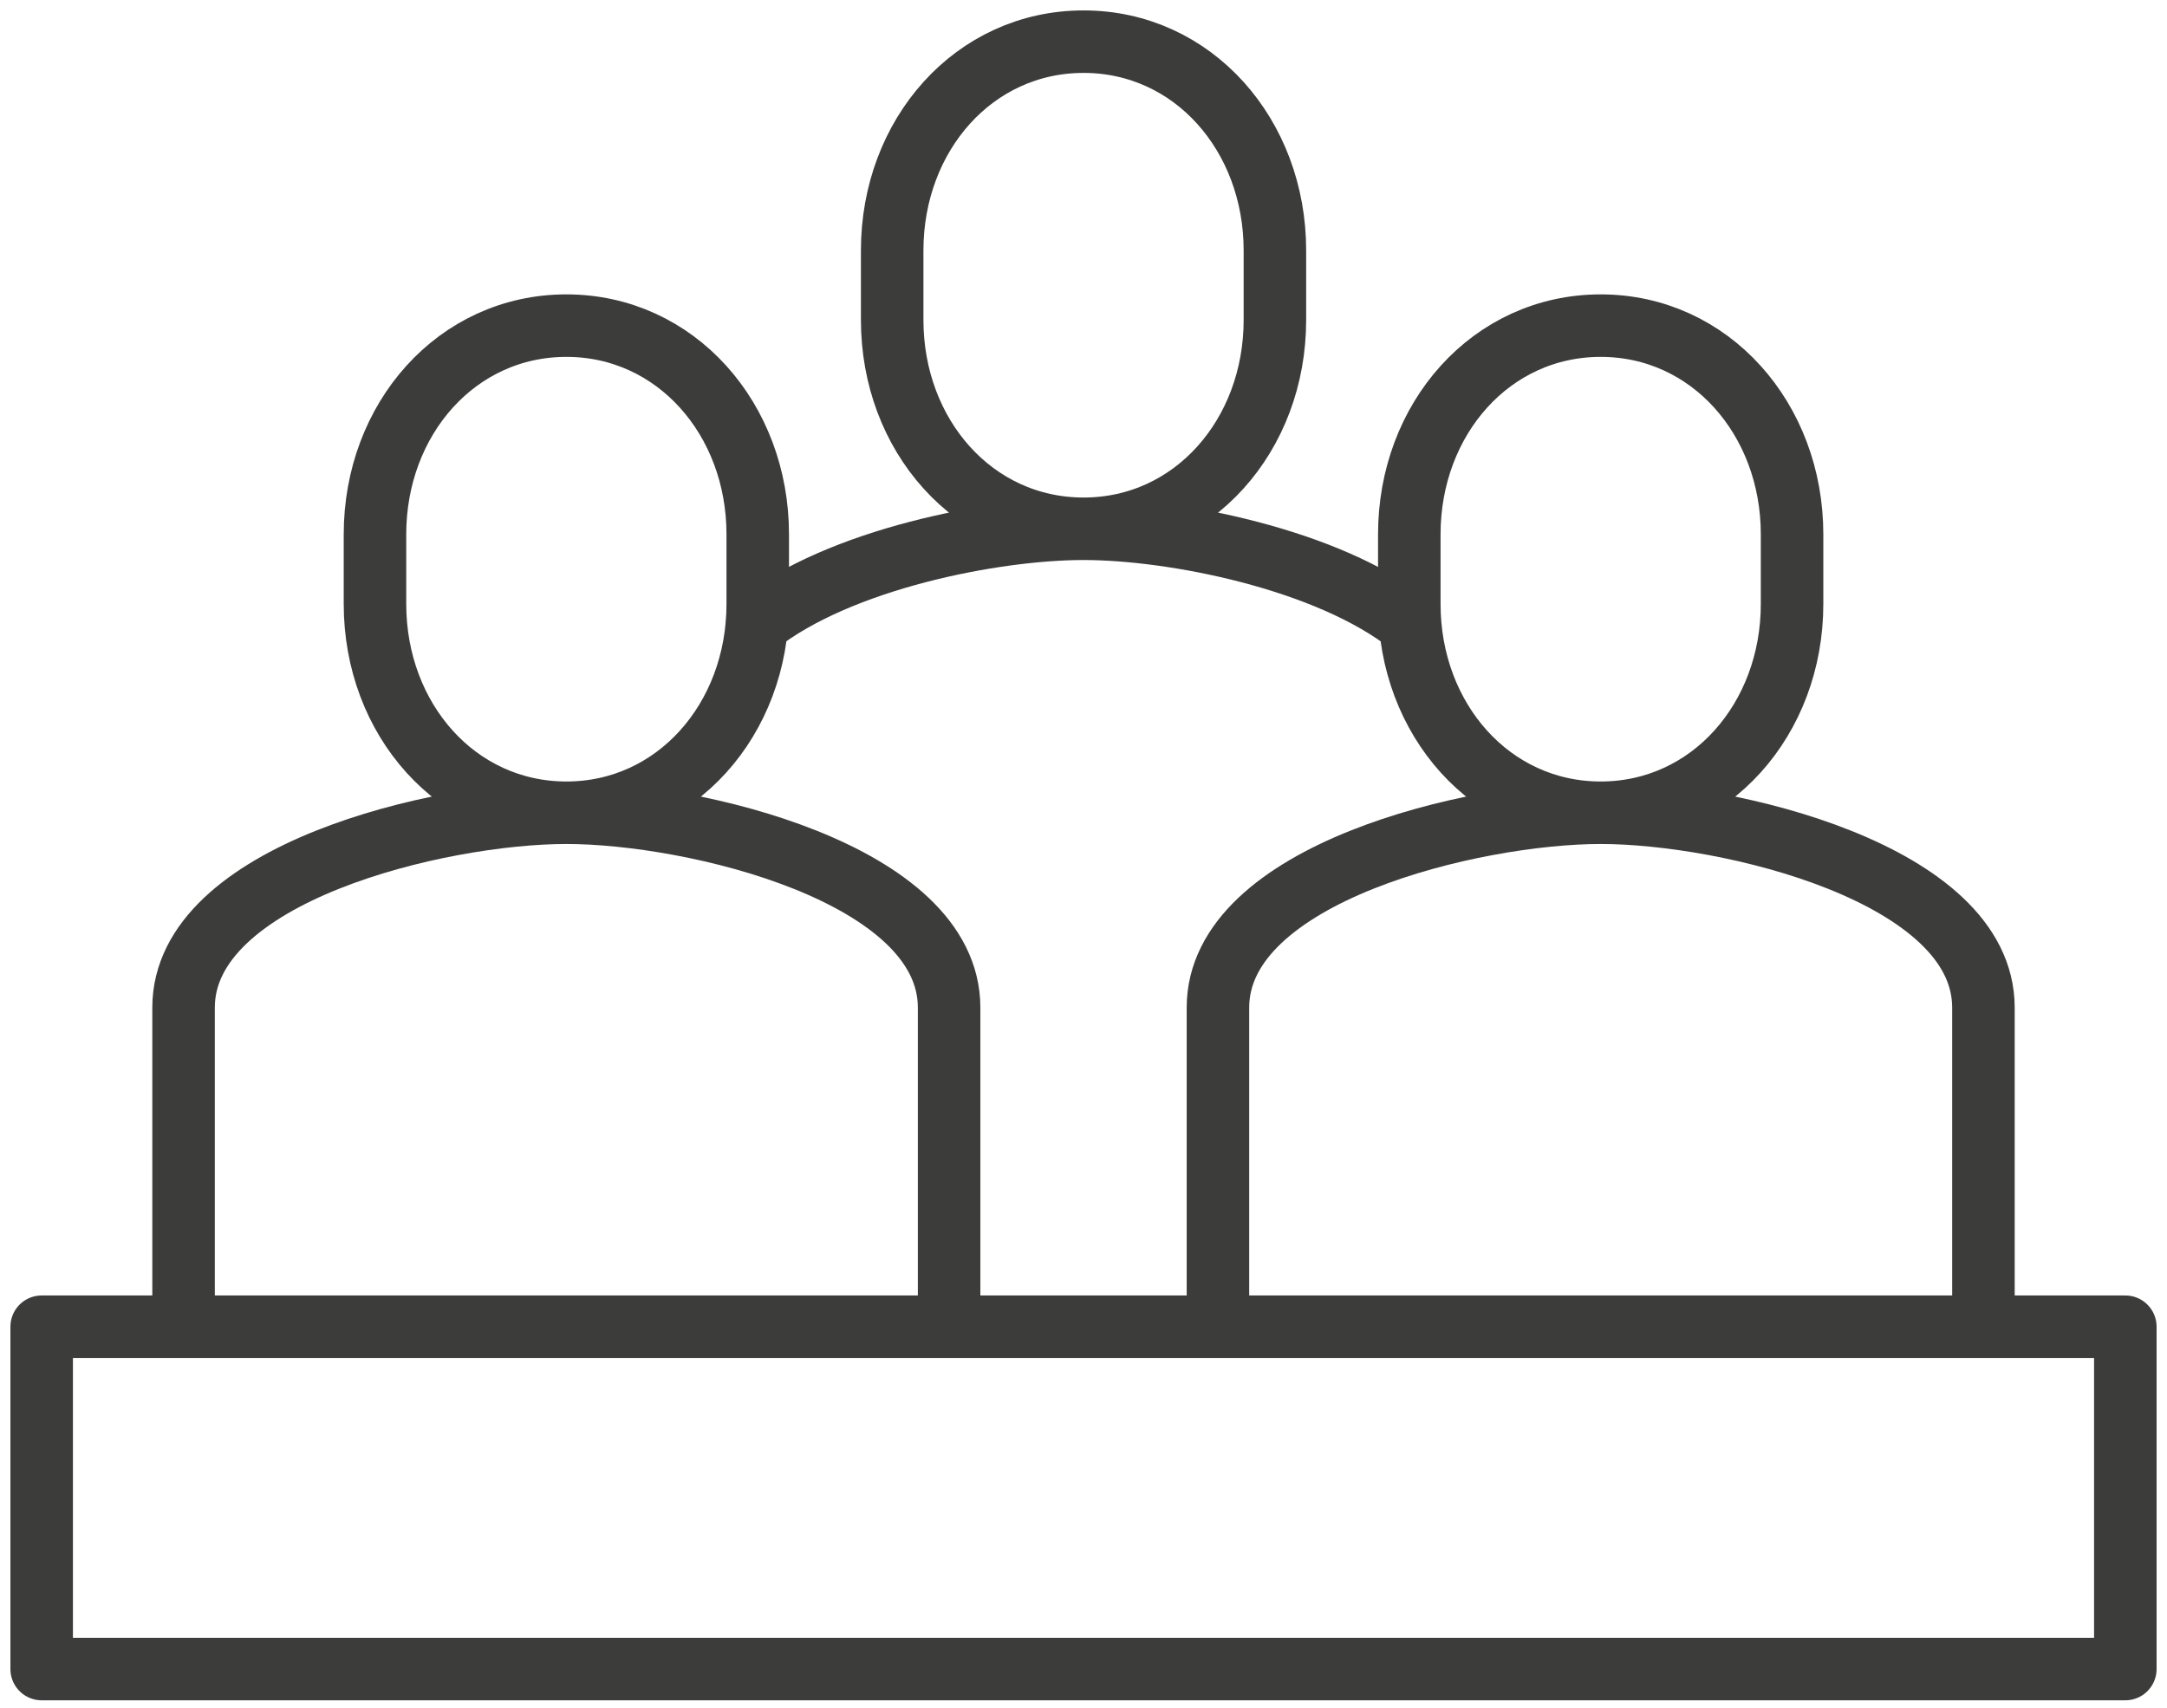 <svg width="52" height="41" viewBox="0 0 52 41" fill="none" xmlns="http://www.w3.org/2000/svg">
<path d="M33.839 14.985C31.857 13.419 28.158 12.692 26.002 12.692C23.843 12.692 20.142 13.419 18.16 14.985M13.591 19.508C16.219 19.508 18.183 17.264 18.183 14.497V12.826C18.183 10.059 16.219 7.816 13.591 7.816C10.96 7.816 8.998 10.059 8.998 12.826V14.497C8.998 17.264 10.96 19.508 13.591 19.508ZM22.775 31.845V24.185C22.775 20.962 16.639 19.508 13.591 19.508C10.54 19.508 4.405 20.962 4.405 24.185V31.845H22.775ZM38.411 19.508C41.039 19.508 43.003 17.264 43.003 14.497V12.826C43.003 10.059 41.039 7.816 38.411 7.816C35.78 7.816 33.818 10.059 33.818 12.826V14.497C33.818 17.264 35.78 19.508 38.411 19.508ZM47.595 31.845V24.185C47.595 20.962 41.46 19.508 38.411 19.508C35.361 19.508 29.226 20.962 29.226 24.185V31.845H47.595ZM1 40.062H51V31.845H1V40.062ZM26.002 12.692C28.63 12.692 30.593 10.449 30.593 7.68V6.011C30.593 3.243 28.63 1 26.002 1C23.37 1 21.409 3.243 21.409 6.011V7.68C21.409 10.449 23.37 12.692 26.002 12.692Z" stroke="#3C3C3B" stroke-width="1.5" stroke-linecap="round" stroke-linejoin="round"/>
</svg>
